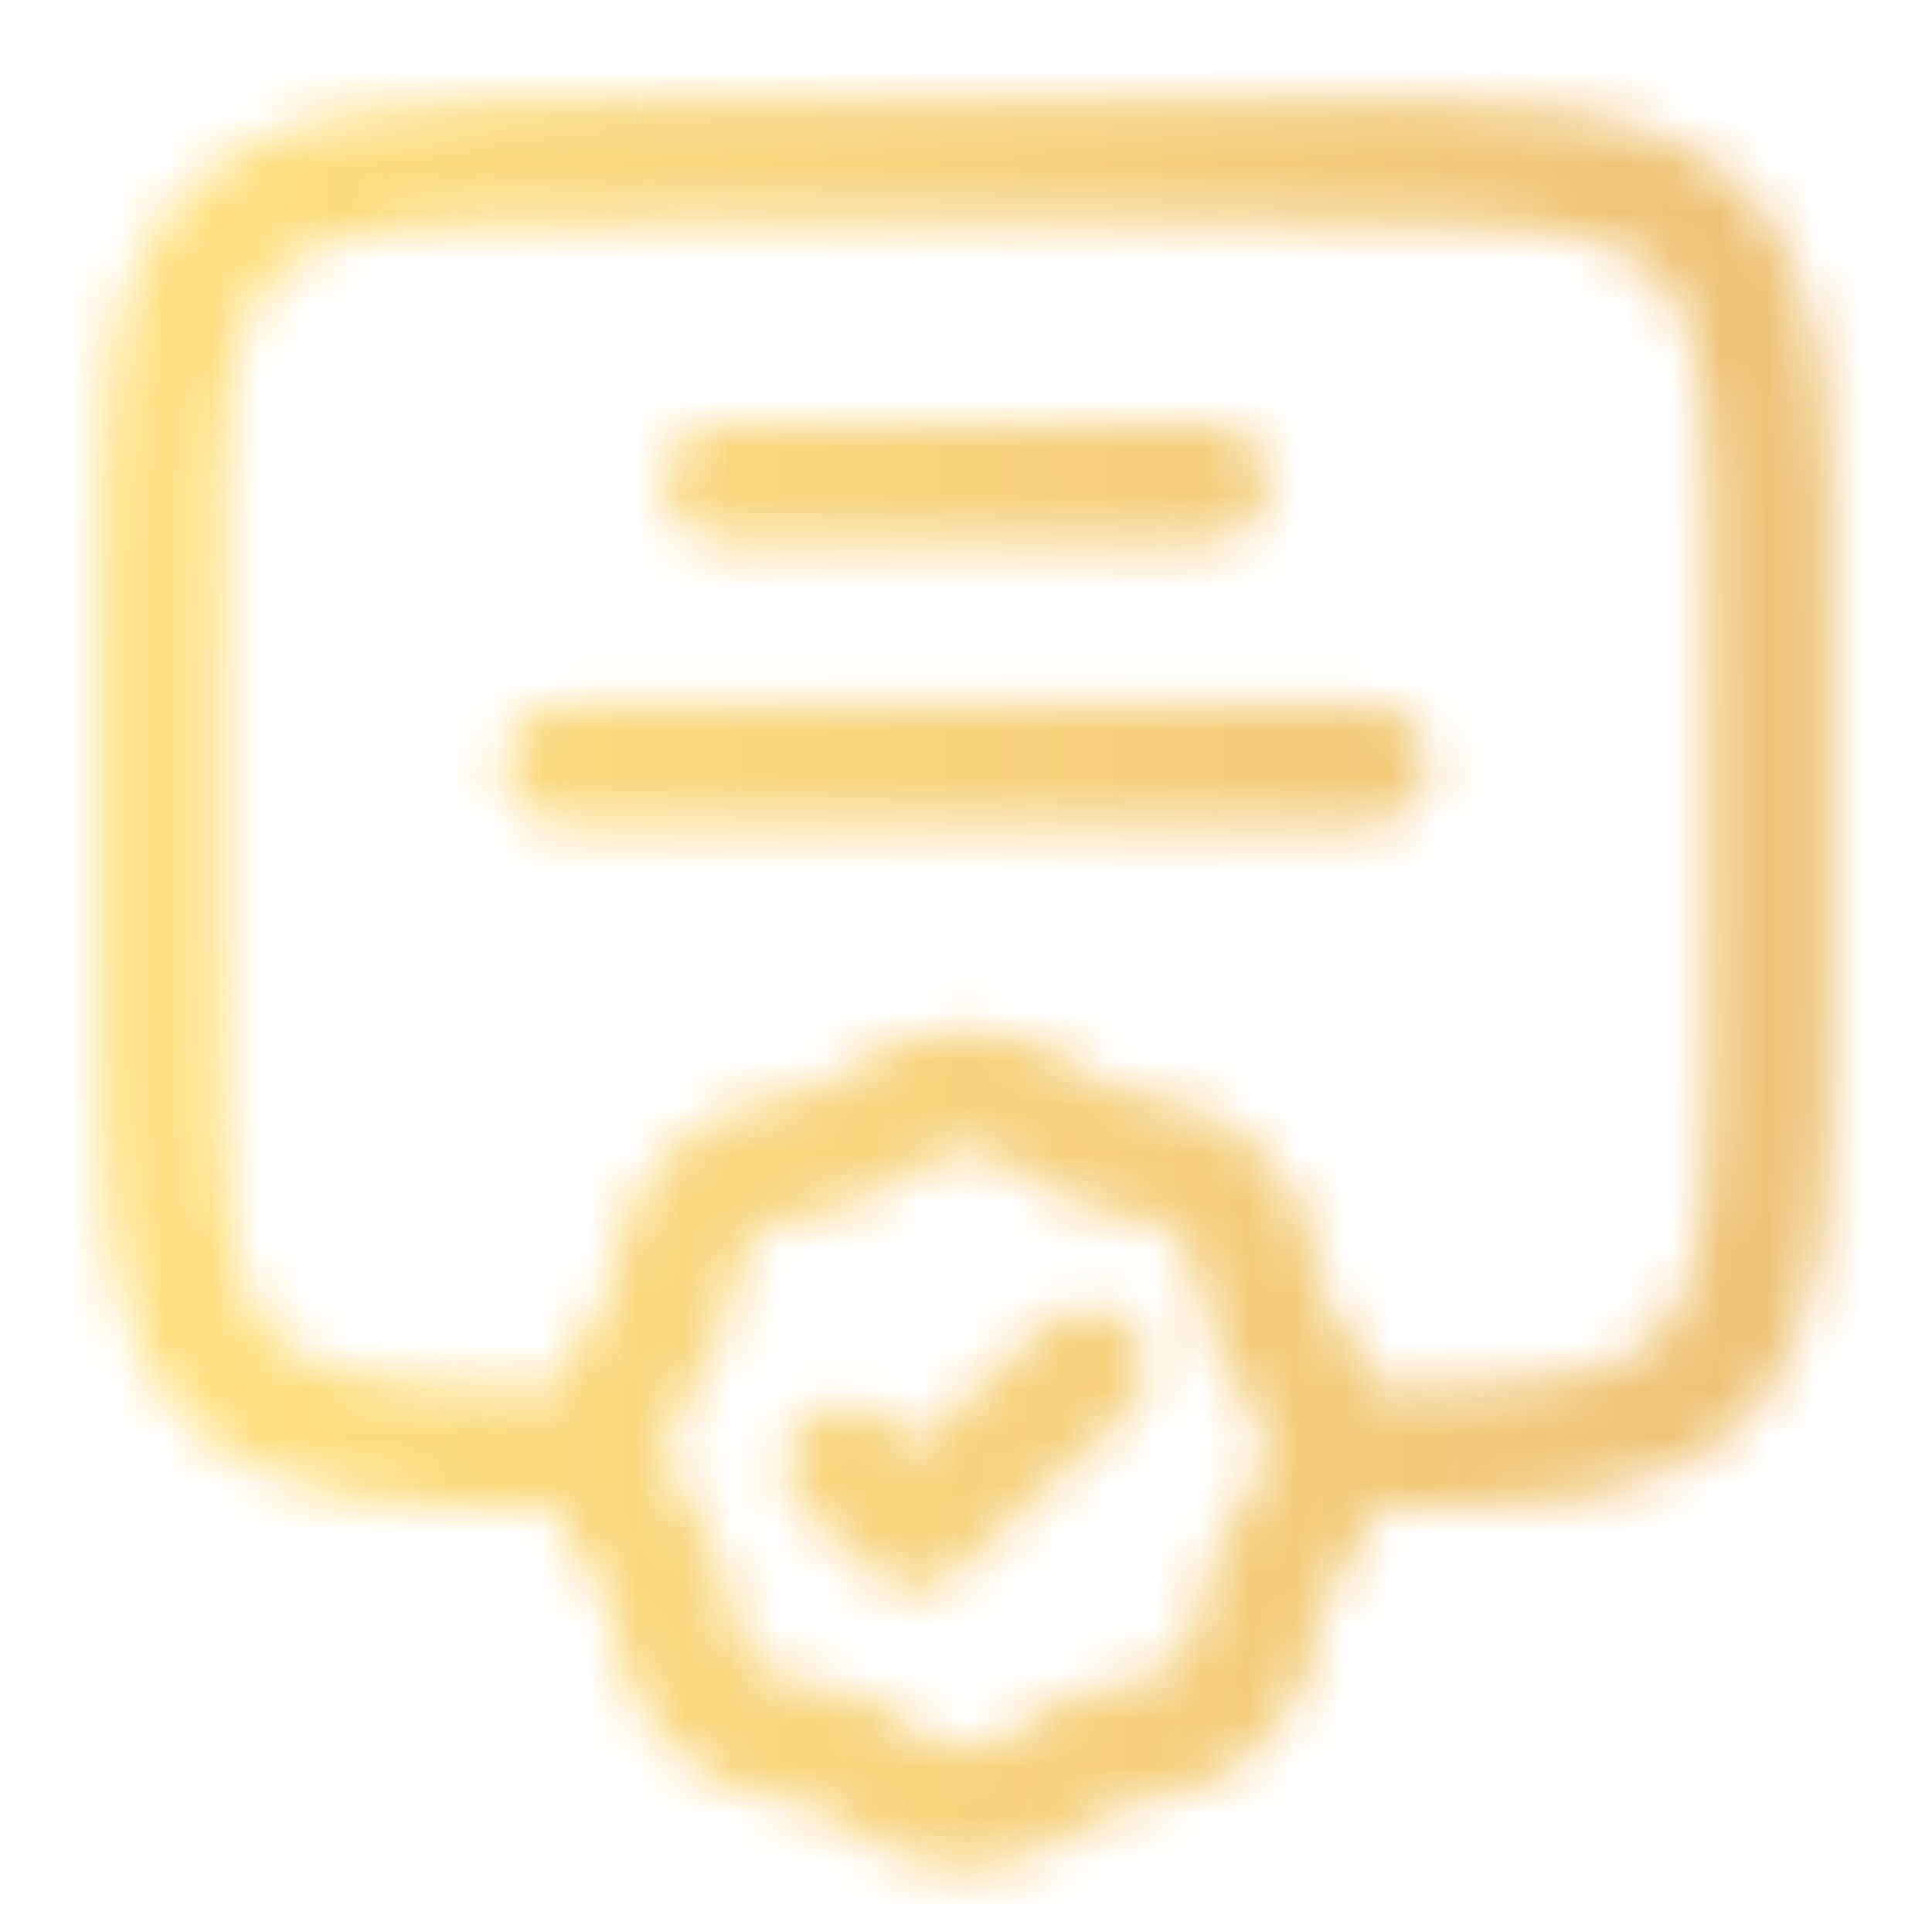 <?xml version="1.0" encoding="UTF-8"?> <svg xmlns="http://www.w3.org/2000/svg" viewBox="0 0 41 41" fill="none"><mask id="path-1-inside-1_13_855" fill="white"><path fill-rule="evenodd" clip-rule="evenodd" d="M13.573 2.135H27.427C29.763 2.135 31.647 2.135 33.128 2.335C34.666 2.54 35.961 2.984 36.989 4.011C38.017 5.04 38.458 6.334 38.666 7.872C38.865 9.353 38.865 11.237 38.865 13.573V20.594C38.865 22.929 38.865 24.814 38.666 26.294C38.458 27.832 38.017 29.127 36.989 30.155C36.138 31.006 35.101 31.459 33.886 31.705C32.708 31.944 31.285 32.005 29.602 32.025H29.209C29.038 32.557 28.763 33.05 28.401 33.477C28.177 33.739 28.043 34.066 28.015 34.409C27.936 35.405 27.504 36.341 26.797 37.047C26.091 37.754 25.155 38.185 24.159 38.265C23.816 38.292 23.489 38.428 23.227 38.651C22.466 39.299 21.499 39.656 20.5 39.656C19.501 39.656 18.534 39.299 17.774 38.651C17.511 38.428 17.185 38.292 16.841 38.265C15.844 38.186 14.909 37.755 14.202 37.048C13.495 36.341 13.063 35.406 12.983 34.409C12.956 34.066 12.821 33.739 12.597 33.477C12.236 33.051 11.963 32.559 11.791 32.028C10.014 32.016 8.526 31.966 7.303 31.742C6.008 31.503 4.906 31.052 4.01 30.154C2.981 29.127 2.54 27.831 2.334 26.293C2.134 24.814 2.134 22.929 2.134 20.594V13.573C2.134 11.237 2.134 9.353 2.334 7.872C2.539 6.334 2.983 5.04 4.01 4.011C5.038 2.983 6.333 2.542 7.87 2.335C9.351 2.135 11.236 2.135 13.571 2.135M11.794 29.465C11.958 28.949 12.227 28.457 12.597 28.023C12.821 27.761 12.956 27.434 12.983 27.091C13.062 26.094 13.494 25.158 14.201 24.451C14.908 23.744 15.844 23.312 16.841 23.233C17.185 23.205 17.511 23.07 17.774 22.846C18.534 22.197 19.501 21.841 20.5 21.841C21.499 21.841 22.466 22.197 23.227 22.846C23.489 23.07 23.815 23.205 24.159 23.233C25.155 23.313 26.091 23.744 26.797 24.451C27.504 25.157 27.936 26.093 28.015 27.089C28.043 27.433 28.177 27.759 28.401 28.022C28.772 28.456 29.038 28.944 29.204 29.46H29.58C31.262 29.443 32.462 29.378 33.376 29.194C34.254 29.014 34.78 28.738 35.176 28.341C35.65 27.868 35.957 27.205 36.126 25.95C36.299 24.66 36.302 22.95 36.302 20.498V13.667C36.302 11.215 36.299 9.503 36.126 8.214C35.957 6.96 35.648 6.297 35.176 5.824C34.703 5.35 34.04 5.043 32.785 4.874C31.495 4.701 29.785 4.698 27.334 4.698H13.667C11.215 4.698 9.504 4.701 8.214 4.874C6.96 5.043 6.297 5.352 5.824 5.824C5.351 6.297 5.043 6.96 4.874 8.215C4.701 9.502 4.698 11.213 4.698 13.667V20.5C4.698 22.951 4.701 24.663 4.874 25.953C5.043 27.207 5.352 27.87 5.824 28.343C6.239 28.758 6.801 29.043 7.768 29.223C8.742 29.401 10.016 29.451 11.794 29.465ZM14.094 10.25C14.094 9.91 14.229 9.584 14.469 9.344C14.709 9.104 15.035 8.969 15.375 8.969H25.625C25.965 8.969 26.291 9.104 26.531 9.344C26.771 9.584 26.906 9.91 26.906 10.25C26.906 10.59 26.771 10.916 26.531 11.156C26.291 11.396 25.965 11.531 25.625 11.531H15.375C15.035 11.531 14.709 11.396 14.469 11.156C14.229 10.916 14.094 10.59 14.094 10.25ZM10.677 16.229C10.677 15.889 10.812 15.563 11.052 15.323C11.293 15.083 11.619 14.948 11.958 14.948H29.042C29.381 14.948 29.707 15.083 29.948 15.323C30.188 15.563 30.323 15.889 30.323 16.229C30.323 16.569 30.188 16.895 29.948 17.135C29.707 17.375 29.381 17.51 29.042 17.51H11.958C11.619 17.51 11.293 17.375 11.052 17.135C10.812 16.895 10.677 16.569 10.677 16.229ZM21.564 24.798C21.268 24.545 20.89 24.406 20.5 24.406C20.11 24.406 19.733 24.545 19.436 24.798C18.763 25.372 17.926 25.718 17.044 25.789C16.656 25.82 16.291 25.989 16.015 26.265C15.74 26.541 15.572 26.905 15.541 27.294C15.47 28.175 15.124 29.012 14.55 29.686C14.297 29.983 14.158 30.36 14.158 30.75C14.158 31.14 14.297 31.517 14.55 31.814C15.122 32.487 15.469 33.325 15.541 34.206C15.572 34.594 15.74 34.959 16.016 35.234C16.291 35.51 16.656 35.678 17.044 35.709C17.926 35.78 18.763 36.126 19.436 36.7C19.733 36.953 20.11 37.092 20.5 37.092C20.89 37.092 21.268 36.953 21.564 36.7C22.237 36.126 23.074 35.78 23.956 35.709C24.344 35.678 24.709 35.51 24.984 35.234C25.26 34.959 25.428 34.594 25.459 34.206C25.53 33.324 25.877 32.487 26.45 31.814C26.703 31.517 26.843 31.14 26.843 30.75C26.843 30.36 26.703 29.983 26.45 29.686C25.877 29.012 25.53 28.175 25.459 27.294C25.428 26.906 25.26 26.541 24.984 26.266C24.709 25.99 24.344 25.822 23.956 25.791C23.074 25.72 22.237 25.373 21.564 24.8M22.188 28.107C22.311 27.991 22.455 27.899 22.613 27.838C22.771 27.778 22.94 27.749 23.109 27.754C23.278 27.759 23.445 27.797 23.599 27.867C23.753 27.937 23.892 28.037 24.008 28.16C24.123 28.284 24.213 28.429 24.272 28.588C24.331 28.747 24.358 28.916 24.352 29.084C24.345 29.254 24.305 29.42 24.234 29.573C24.163 29.727 24.062 29.865 23.937 29.98L20.276 33.396C20.039 33.618 19.726 33.741 19.402 33.741C19.077 33.741 18.764 33.618 18.527 33.396L17.063 32.029C16.818 31.797 16.676 31.477 16.666 31.139C16.656 30.802 16.78 30.474 17.01 30.227C17.241 29.98 17.56 29.834 17.897 29.822C18.234 29.808 18.563 29.929 18.812 30.157L19.402 30.707L22.188 28.107Z"></path></mask><path d="M33.128 2.335L32.852 4.384L32.855 4.384L33.128 2.335ZM36.989 4.011L38.45 2.55L38.449 2.548L36.989 4.011ZM38.666 7.872L40.715 7.598L40.715 7.594L38.666 7.872ZM38.666 26.294L40.715 26.572L40.715 26.569L38.666 26.294ZM33.886 31.705L33.476 29.679L33.475 29.679L33.886 31.705ZM29.602 32.025V34.092H29.613L29.625 34.091L29.602 32.025ZM29.209 32.025V29.957H27.704L27.242 31.39L29.209 32.025ZM28.401 33.477L29.975 34.816L29.977 34.814L28.401 33.477ZM28.015 34.409L25.954 34.245L25.954 34.245L28.015 34.409ZM24.159 38.265L23.995 36.205L23.995 36.205L24.159 38.265ZM23.227 38.651L21.887 37.077L21.886 37.078L23.227 38.651ZM17.774 38.651L19.115 37.078L19.114 37.077L17.774 38.651ZM16.841 38.265L17.005 36.205L17.004 36.204L16.841 38.265ZM12.983 34.409L15.044 34.245L15.044 34.245L12.983 34.409ZM12.597 33.477L11.021 34.813L11.023 34.816L12.597 33.477ZM11.791 32.028L13.758 31.392L13.299 29.971L11.805 29.961L11.791 32.028ZM7.303 31.742L6.928 33.775L6.931 33.776L7.303 31.742ZM4.01 30.154L5.473 28.694L5.47 28.691L4.01 30.154ZM2.334 26.293L4.382 26.017L4.382 26.016L2.334 26.293ZM2.334 7.872L4.382 8.148L4.383 8.145L2.334 7.872ZM4.01 4.011L2.548 2.55L2.547 2.551L4.01 4.011ZM7.87 2.335L8.146 4.384L8.147 4.384L7.87 2.335ZM11.794 29.465L11.779 31.532L13.303 31.544L13.764 30.091L11.794 29.465ZM12.597 28.023L14.169 29.366L14.171 29.363L12.597 28.023ZM12.983 27.091L15.044 27.255L15.044 27.254L12.983 27.091ZM16.841 23.233L17.004 25.294L17.008 25.294L16.841 23.233ZM17.774 22.846L16.433 21.273L16.431 21.274L17.774 22.846ZM20.5 21.841V23.908V21.841ZM23.227 22.846L24.569 21.274L24.568 21.273L23.227 22.846ZM24.159 23.233L23.992 25.294L23.995 25.294L24.159 23.233ZM28.015 27.089L25.954 27.253L25.954 27.253L28.015 27.089ZM28.401 28.022L26.827 29.362L26.829 29.364L28.401 28.022ZM29.204 29.46L27.236 30.092L27.697 31.527H29.204V29.46ZM29.58 29.46V31.527H29.59L29.601 31.527L29.58 29.46ZM33.376 29.194L33.785 31.22L33.789 31.219L33.376 29.194ZM36.126 25.95L38.175 26.226L38.175 26.224L36.126 25.95ZM36.126 8.214L38.175 7.94L38.175 7.937L36.126 8.214ZM35.176 5.824L36.641 4.365L36.638 4.362L35.176 5.824ZM32.785 4.874L33.061 2.825L33.059 2.825L32.785 4.874ZM8.214 4.874L7.94 2.825L7.937 2.825L8.214 4.874ZM5.824 5.824L4.365 4.359L4.362 4.362L5.824 5.824ZM4.874 8.215L2.825 7.939L2.825 7.941L4.874 8.215ZM4.874 25.953L2.825 26.227L2.825 26.229L4.874 25.953ZM5.824 28.343L4.36 29.802L4.362 29.805L5.824 28.343ZM7.768 29.223L7.391 31.255L7.397 31.256L7.768 29.223ZM15.375 8.969V6.902V8.969ZM25.625 8.969V6.902V8.969ZM25.625 11.531V13.598V11.531ZM15.375 11.531V13.598V11.531ZM20.5 24.406V26.473V24.406ZM19.436 24.798L20.777 26.371L20.777 26.371L19.436 24.798ZM17.044 25.789L16.88 23.729L16.878 23.729L17.044 25.789ZM15.541 27.294L17.601 27.459L17.601 27.457L15.541 27.294ZM14.55 29.686L16.123 31.027L16.123 31.026L14.55 29.686ZM14.158 30.75H16.225H14.158ZM14.55 31.814L16.125 30.475L16.123 30.473L14.55 31.814ZM15.541 34.206L17.601 34.04L17.601 34.038L15.541 34.206ZM17.044 35.709L16.879 37.77L16.88 37.77L17.044 35.709ZM19.436 36.7L20.777 35.127L20.777 35.127L19.436 36.7ZM20.5 37.092V39.159V37.092ZM21.564 36.7L20.224 35.127L20.223 35.127L21.564 36.7ZM23.956 35.709L24.121 37.77L24.122 37.77L23.956 35.709ZM25.459 34.206L27.52 34.371L27.52 34.37L25.459 34.206ZM26.45 31.814L24.878 30.473L24.877 30.474L26.45 31.814ZM26.843 30.75H24.775H26.843ZM26.45 29.686L24.877 31.026L24.878 31.027L26.45 29.686ZM25.459 27.294L27.52 27.13L27.52 27.128L25.459 27.294ZM23.956 25.791L24.122 23.73L24.121 23.73L23.956 25.791ZM22.188 28.107L23.598 29.619L23.606 29.611L23.614 29.604L22.188 28.107ZM23.937 29.98L22.541 28.456L22.534 28.462L22.527 28.468L23.937 29.98ZM20.276 33.396L18.866 31.885L18.865 31.886L20.276 33.396ZM18.527 33.396L19.938 31.886L19.937 31.885L18.527 33.396ZM17.063 32.029L15.637 33.526L15.645 33.533L15.652 33.541L17.063 32.029ZM18.812 30.157L20.223 28.646L20.216 28.64L20.209 28.633L18.812 30.157ZM19.402 30.707L17.991 32.218L19.401 33.535L20.812 32.218L19.402 30.707ZM13.573 2.135V4.202H27.427V2.135V0.068H13.573V2.135ZM27.427 2.135V4.202C29.817 4.202 31.54 4.207 32.852 4.384L33.128 2.335L33.404 0.287C31.754 0.064 29.709 0.068 27.427 0.068V2.135ZM33.128 2.335L32.855 4.384C34.16 4.558 34.947 4.894 35.529 5.474L36.989 4.011L38.449 2.548C36.974 1.075 35.171 0.522 33.401 0.286L33.128 2.335ZM36.989 4.011L35.527 5.473C36.106 6.052 36.44 6.837 36.618 8.15L38.666 7.872L40.715 7.594C40.476 5.832 39.928 4.027 38.45 2.55L36.989 4.011ZM38.666 7.872L36.618 8.146C36.794 9.459 36.798 11.184 36.798 13.573H38.865H40.932C40.932 11.291 40.936 9.247 40.715 7.598L38.666 7.872ZM38.865 13.573H36.798V20.594H38.865H40.932V13.573H38.865ZM38.865 20.594H36.798C36.798 22.983 36.794 24.707 36.618 26.02L38.666 26.294L40.715 26.569C40.936 24.92 40.932 22.876 40.932 20.594H38.865ZM38.666 26.294L36.618 26.017C36.44 27.329 36.106 28.114 35.527 28.694L36.989 30.155L38.45 31.617C39.928 30.14 40.476 28.335 40.715 26.572L38.666 26.294ZM36.989 30.155L35.527 28.694C35.044 29.177 34.419 29.488 33.476 29.679L33.886 31.705L34.297 33.731C35.783 33.43 37.233 32.835 38.45 31.617L36.989 30.155ZM33.886 31.705L33.475 29.679C32.508 29.875 31.262 29.939 29.579 29.957L29.602 32.025L29.625 34.091C31.308 34.072 32.907 34.013 34.297 33.731L33.886 31.705ZM29.602 32.025V29.957H29.209V32.025V34.092H29.602V32.025ZM29.209 32.025L27.242 31.39C27.153 31.665 27.012 31.919 26.825 32.139L28.401 33.477L29.977 34.814C30.514 34.181 30.922 33.449 31.177 32.659L29.209 32.025ZM28.401 33.477L26.827 32.136C26.322 32.73 26.017 33.468 25.954 34.245L28.015 34.409L30.076 34.574C30.068 34.663 30.033 34.748 29.975 34.816L28.401 33.477ZM28.015 34.409L25.954 34.245C25.914 34.751 25.695 35.227 25.336 35.586L26.797 37.047L28.259 38.509C29.313 37.455 29.957 36.059 30.076 34.573L28.015 34.409ZM26.797 37.047L25.336 35.586C24.977 35.945 24.501 36.164 23.995 36.205L24.159 38.265L24.323 40.325C25.809 40.207 27.205 39.563 28.259 38.509L26.797 37.047ZM24.159 38.265L23.995 36.205C23.218 36.267 22.48 36.572 21.887 37.077L23.227 38.651L24.567 40.225C24.498 40.283 24.413 40.318 24.324 40.325L24.159 38.265ZM23.227 38.651L21.886 37.078C21.499 37.407 21.008 37.589 20.5 37.589V39.656V41.722C21.991 41.722 23.433 41.191 24.568 40.224L23.227 38.651ZM20.5 39.656V37.589C19.992 37.589 19.501 37.407 19.115 37.078L17.774 38.651L16.433 40.224C17.567 41.191 19.009 41.722 20.5 41.722V39.656ZM17.774 38.651L19.114 37.077C18.52 36.572 17.782 36.267 17.005 36.205L16.841 38.265L16.676 40.325C16.587 40.318 16.502 40.283 16.434 40.225L17.774 38.651ZM16.841 38.265L17.004 36.204C16.498 36.164 16.022 35.945 15.663 35.586L14.202 37.048L12.74 38.51C13.795 39.564 15.191 40.208 16.678 40.325L16.841 38.265ZM14.202 37.048L15.663 35.586C15.304 35.227 15.084 34.752 15.044 34.245L12.983 34.409L10.923 34.573C11.041 36.06 11.686 37.456 12.74 38.51L14.202 37.048ZM12.983 34.409L15.044 34.245C14.982 33.468 14.677 32.73 14.171 32.136L12.597 33.477L11.023 34.816C10.965 34.748 10.93 34.663 10.923 34.574L12.983 34.409ZM12.597 33.477L14.174 32.14C13.988 31.92 13.846 31.666 13.758 31.392L11.791 32.028L9.824 32.663C10.079 33.451 10.485 34.182 11.021 34.813L12.597 33.477ZM11.791 32.028L11.805 29.961C10.021 29.949 8.7 29.897 7.675 29.709L7.303 31.742L6.931 33.776C8.353 34.036 10.008 34.083 11.777 34.095L11.791 32.028ZM7.303 31.742L7.679 29.71C6.643 29.518 5.98 29.201 5.473 28.694L4.01 30.154L2.547 31.614C3.833 32.903 5.374 33.488 6.928 33.775L7.303 31.742ZM4.01 30.154L5.47 28.691C4.893 28.114 4.559 27.33 4.382 26.017L2.334 26.293L0.285 26.568C0.522 28.331 1.07 30.14 2.549 31.616L4.01 30.154ZM2.334 26.293L4.382 26.016C4.205 24.706 4.201 22.983 4.201 20.594H2.134H0.067C0.067 22.875 0.062 24.921 0.285 26.57L2.334 26.293ZM2.134 20.594H4.201V13.573H2.134H0.067V20.594H2.134ZM2.134 13.573H4.201C4.201 11.183 4.205 9.46 4.382 8.148L2.334 7.872L0.285 7.596C0.062 9.246 0.067 11.291 0.067 13.573H2.134ZM2.334 7.872L4.383 8.145C4.557 6.84 4.892 6.053 5.472 5.471L4.01 4.011L2.547 2.551C1.073 4.026 0.521 5.829 0.285 7.599L2.334 7.872ZM4.01 4.011L5.471 5.473C6.05 4.894 6.835 4.56 8.146 4.384L7.87 2.335L7.595 0.287C5.831 0.524 4.026 1.072 2.548 2.55L4.01 4.011ZM7.87 2.335L8.147 4.384C9.459 4.207 11.182 4.202 13.571 4.202V2.135V0.068C11.29 0.068 9.244 0.064 7.594 0.287L7.87 2.335ZM11.794 29.465L13.764 30.091C13.846 29.834 13.98 29.587 14.169 29.366L12.597 28.023L11.026 26.681C10.473 27.328 10.071 28.064 9.825 28.839L11.794 29.465ZM12.597 28.023L14.171 29.363C14.677 28.77 14.982 28.032 15.044 27.255L12.983 27.091L10.923 26.926C10.93 26.837 10.965 26.752 11.023 26.683L12.597 28.023ZM12.983 27.091L15.044 27.254C15.084 26.747 15.303 26.272 15.663 25.913L14.201 24.451L12.74 22.989C11.685 24.044 11.041 25.441 10.923 26.927L12.983 27.091ZM14.201 24.451L15.663 25.913C16.022 25.553 16.498 25.334 17.004 25.294L16.841 23.233L16.678 21.173C15.191 21.291 13.794 21.935 12.74 22.989L14.201 24.451ZM16.841 23.233L17.008 25.294C17.785 25.23 18.523 24.924 19.116 24.417L17.774 22.846L16.431 21.274C16.499 21.216 16.584 21.18 16.674 21.173L16.841 23.233ZM17.774 22.846L19.115 24.418C19.501 24.089 19.992 23.908 20.5 23.908V21.841V19.774C19.009 19.774 17.567 20.305 16.433 21.273L17.774 22.846ZM20.5 21.841V23.908C21.008 23.908 21.499 24.089 21.886 24.418L23.227 22.846L24.568 21.273C23.433 20.305 21.991 19.774 20.5 19.774V21.841ZM23.227 22.846L21.884 24.417C22.477 24.924 23.215 25.23 23.992 25.294L24.159 23.233L24.326 21.173C24.416 21.18 24.501 21.216 24.569 21.274L23.227 22.846ZM24.159 23.233L23.995 25.294C24.501 25.334 24.977 25.553 25.336 25.913L26.797 24.451L28.259 22.989C27.205 21.935 25.809 21.291 24.323 21.173L24.159 23.233ZM26.797 24.451L25.336 25.913C25.695 26.271 25.914 26.747 25.954 27.253L28.015 27.089L30.076 26.925C29.957 25.439 29.313 24.044 28.259 22.989L26.797 24.451ZM28.015 27.089L25.954 27.253C26.017 28.03 26.322 28.768 26.827 29.362L28.401 28.022L29.975 26.682C30.033 26.75 30.068 26.835 30.076 26.925L28.015 27.089ZM28.401 28.022L26.829 29.364C27.018 29.585 27.152 29.831 27.236 30.092L29.204 29.46L31.172 28.828C30.924 28.058 30.526 27.326 29.973 26.679L28.401 28.022ZM29.204 29.46V31.527H29.58V29.46V27.393H29.204V29.46ZM29.58 29.46L29.601 31.527C31.286 31.51 32.66 31.447 33.785 31.22L33.376 29.194L32.967 27.168C32.264 27.309 31.239 27.376 29.559 27.393L29.58 29.46ZM33.376 29.194L33.789 31.219C34.939 30.984 35.876 30.564 36.638 29.803L35.176 28.341L33.715 26.88C33.68 26.914 33.639 26.948 33.554 26.989C33.458 27.036 33.28 27.104 32.962 27.169L33.376 29.194ZM35.176 28.341L36.638 29.803C37.559 28.882 37.975 27.71 38.175 26.226L36.126 25.95L34.078 25.674C34.008 26.195 33.922 26.488 33.854 26.652C33.797 26.792 33.751 26.844 33.715 26.88L35.176 28.341ZM36.126 25.95L38.175 26.224C38.37 24.765 38.369 22.891 38.369 20.498H36.302H34.235C34.235 23.008 34.227 24.555 34.078 25.675L36.126 25.95ZM36.302 20.498H38.369V13.667H36.302H34.235V20.498H36.302ZM36.302 13.667H38.369C38.369 11.274 38.37 9.398 38.175 7.94L36.126 8.214L34.078 8.488C34.227 9.608 34.235 11.157 34.235 13.667H36.302ZM36.126 8.214L38.175 7.937C37.974 6.45 37.556 5.283 36.641 4.365L35.176 5.824L33.712 7.283C33.749 7.32 33.796 7.374 33.854 7.514C33.922 7.678 34.008 7.971 34.078 8.49L36.126 8.214ZM35.176 5.824L36.638 4.362C35.717 3.441 34.545 3.025 33.061 2.825L32.785 4.874L32.509 6.922C33.03 6.993 33.323 7.079 33.487 7.146C33.627 7.204 33.679 7.249 33.715 7.285L35.176 5.824ZM32.785 4.874L33.059 2.825C31.6 2.63 29.727 2.631 27.334 2.631V4.698V6.765C29.843 6.765 31.39 6.773 32.511 6.923L32.785 4.874ZM27.334 4.698V2.631H13.667V4.698V6.765H27.334V4.698ZM13.667 4.698V2.631C11.274 2.631 9.398 2.63 7.94 2.825L8.214 4.874L8.488 6.923C9.609 6.773 11.157 6.765 13.667 6.765V4.698ZM8.214 4.874L7.937 2.825C6.451 3.026 5.283 3.444 4.365 4.359L5.824 5.824L7.283 7.288C7.32 7.251 7.374 7.204 7.514 7.146C7.678 7.078 7.971 6.992 8.49 6.922L8.214 4.874ZM5.824 5.824L4.362 4.362C3.441 5.283 3.025 6.455 2.825 7.939L4.874 8.215L6.922 8.491C6.993 7.97 7.079 7.677 7.146 7.513C7.204 7.373 7.25 7.321 7.285 7.285L5.824 5.824ZM4.874 8.215L2.825 7.941C2.63 9.396 2.631 11.272 2.631 13.667H4.698H6.765C6.765 11.155 6.773 9.607 6.923 8.49L4.874 8.215ZM4.698 13.667H2.631V20.5H4.698H6.765V13.667H4.698ZM4.698 20.5H2.631C2.631 22.893 2.63 24.768 2.825 26.227L4.874 25.953L6.923 25.679C6.773 24.558 6.765 23.01 6.765 20.5H4.698ZM4.874 25.953L2.825 26.229C3.026 27.716 3.445 28.884 4.36 29.802L5.824 28.343L7.288 26.884C7.251 26.847 7.204 26.793 7.146 26.652C7.079 26.488 6.992 26.196 6.922 25.677L4.874 25.953ZM5.824 28.343L4.362 29.805C5.165 30.608 6.164 31.027 7.391 31.255L7.768 29.223L8.145 27.19C7.779 27.122 7.573 27.049 7.46 26.997C7.362 26.951 7.319 26.915 7.285 26.881L5.824 28.343ZM7.768 29.223L7.397 31.256C8.57 31.47 10.012 31.519 11.779 31.532L11.794 29.465L11.81 27.398C10.02 27.384 8.914 27.331 8.139 27.189L7.768 29.223ZM14.094 10.25H16.161C16.161 10.458 16.078 10.658 15.931 10.806L14.469 9.344L13.008 7.882C12.38 8.51 12.027 9.362 12.027 10.25H14.094ZM14.469 9.344L15.931 10.806C15.783 10.953 15.583 11.036 15.375 11.036V8.969V6.902C14.487 6.902 13.635 7.254 13.008 7.882L14.469 9.344ZM15.375 8.969V11.036H25.625V8.969V6.902H15.375V8.969ZM25.625 8.969V11.036C25.417 11.036 25.217 10.953 25.07 10.806L26.531 9.344L27.993 7.882C27.365 7.254 26.513 6.902 25.625 6.902V8.969ZM26.531 9.344L25.07 10.806C24.922 10.658 24.839 10.458 24.839 10.25H26.906H28.973C28.973 9.362 28.62 8.51 27.993 7.882L26.531 9.344ZM26.906 10.25H24.839C24.839 10.042 24.922 9.842 25.07 9.694L26.531 11.156L27.993 12.618C28.62 11.99 28.973 11.138 28.973 10.25H26.906ZM26.531 11.156L25.07 9.694C25.217 9.547 25.417 9.464 25.625 9.464V11.531V13.598C26.513 13.598 27.365 13.245 27.993 12.618L26.531 11.156ZM25.625 11.531V9.464H15.375V11.531V13.598H25.625V11.531ZM15.375 11.531V9.464C15.583 9.464 15.783 9.547 15.931 9.694L14.469 11.156L13.008 12.618C13.635 13.245 14.487 13.598 15.375 13.598V11.531ZM14.469 11.156L15.931 9.694C16.078 9.842 16.161 10.042 16.161 10.25H14.094H12.027C12.027 11.138 12.38 11.99 13.008 12.618L14.469 11.156ZM10.677 16.229H12.744C12.744 16.438 12.661 16.637 12.514 16.785L11.052 15.323L9.591 13.862C8.963 14.489 8.61 15.341 8.61 16.229H10.677ZM11.052 15.323L12.514 16.785C12.367 16.932 12.167 17.015 11.958 17.015V14.948V12.881C11.07 12.881 10.219 13.234 9.591 13.862L11.052 15.323ZM11.958 14.948V17.015H29.042V14.948V12.881H11.958V14.948ZM29.042 14.948V17.015C28.833 17.015 28.634 16.932 28.486 16.785L29.948 15.323L31.409 13.862C30.782 13.234 29.93 12.881 29.042 12.881V14.948ZM29.948 15.323L28.486 16.785C28.339 16.637 28.256 16.438 28.256 16.229H30.323H32.39C32.39 15.341 32.037 14.489 31.409 13.862L29.948 15.323ZM30.323 16.229H28.256C28.256 16.021 28.339 15.821 28.486 15.674L29.948 17.135L31.409 18.597C32.037 17.969 32.39 17.117 32.39 16.229H30.323ZM29.948 17.135L28.486 15.674C28.634 15.526 28.833 15.443 29.042 15.443V17.51V19.577C29.93 19.577 30.782 19.225 31.409 18.597L29.948 17.135ZM29.042 17.51V15.443H11.958V17.51V19.577H29.042V17.51ZM11.958 17.51V15.443C12.167 15.443 12.367 15.526 12.514 15.674L11.052 17.135L9.591 18.597C10.219 19.225 11.07 19.577 11.958 19.577V17.51ZM11.052 17.135L12.514 15.674C12.661 15.821 12.744 16.021 12.744 16.229H10.677H8.61C8.61 17.117 8.963 17.969 9.591 18.597L11.052 17.135ZM21.564 24.798L22.906 23.226C22.235 22.653 21.382 22.339 20.5 22.339V24.406V26.473C20.398 26.473 20.3 26.437 20.223 26.371L21.564 24.798ZM20.5 24.406V22.339C19.618 22.339 18.765 22.653 18.094 23.226L19.436 24.798L20.777 26.371C20.7 26.437 20.602 26.473 20.5 26.473V24.406ZM19.436 24.798L18.095 23.225C17.753 23.517 17.328 23.693 16.88 23.729L17.044 25.789L17.209 27.849C18.524 27.744 19.772 27.227 20.777 26.371L19.436 24.798ZM17.044 25.789L16.878 23.729C16 23.799 15.176 24.18 14.553 24.804L16.015 26.265L17.478 27.726C17.406 27.797 17.311 27.841 17.21 27.849L17.044 25.789ZM16.015 26.265L14.553 24.804C13.93 25.427 13.55 26.252 13.48 27.131L15.541 27.294L17.601 27.457C17.593 27.558 17.549 27.654 17.478 27.726L16.015 26.265ZM15.541 27.294L13.48 27.13C13.445 27.578 13.268 28.003 12.977 28.345L14.55 29.686L16.123 31.026C16.979 30.022 17.496 28.774 17.601 27.459L15.541 27.294ZM14.55 29.686L12.977 28.344C12.405 29.015 12.091 29.868 12.091 30.75H14.158H16.225C16.225 30.852 16.189 30.95 16.123 31.027L14.55 29.686ZM14.158 30.75H12.091C12.091 31.632 12.405 32.485 12.977 33.156L14.55 31.814L16.123 30.473C16.189 30.55 16.225 30.648 16.225 30.75H14.158ZM14.55 31.814L12.975 33.153C13.267 33.496 13.444 33.923 13.481 34.373L15.541 34.206L17.601 34.038C17.494 32.725 16.978 31.479 16.125 30.475L14.55 31.814ZM15.541 34.206L13.48 34.371C13.551 35.249 13.932 36.073 14.554 36.696L16.016 35.234L17.477 33.773C17.549 33.844 17.593 33.939 17.601 34.04L15.541 34.206ZM16.016 35.234L14.554 36.696C15.177 37.319 16.001 37.699 16.879 37.77L17.044 35.709L17.21 33.649C17.311 33.657 17.406 33.701 17.477 33.773L16.016 35.234ZM17.044 35.709L16.88 37.77C17.328 37.806 17.753 37.982 18.095 38.273L19.436 36.7L20.777 35.127C19.772 34.271 18.524 33.754 17.209 33.649L17.044 35.709ZM19.436 36.7L18.094 38.273C18.765 38.845 19.618 39.159 20.5 39.159V37.092V35.025C20.602 35.025 20.7 35.062 20.777 35.127L19.436 36.7ZM20.5 37.092V39.159C21.382 39.159 22.235 38.845 22.906 38.273L21.564 36.7L20.223 35.127C20.3 35.062 20.398 35.025 20.5 35.025V37.092ZM21.564 36.7L22.905 38.273C23.247 37.982 23.673 37.806 24.121 37.77L23.956 35.709L23.792 33.649C22.476 33.754 21.228 34.271 20.224 35.127L21.564 36.7ZM23.956 35.709L24.122 37.77C24.999 37.699 25.823 37.319 26.446 36.696L24.984 35.234L23.523 33.773C23.594 33.701 23.689 33.657 23.79 33.649L23.956 35.709ZM24.984 35.234L26.446 36.696C27.069 36.073 27.449 35.249 27.52 34.371L25.459 34.206L23.399 34.04C23.407 33.939 23.451 33.844 23.523 33.773L24.984 35.234ZM25.459 34.206L27.52 34.37C27.555 33.922 27.732 33.497 28.023 33.155L26.45 31.814L24.877 30.474C24.021 31.477 23.504 32.726 23.399 34.041L25.459 34.206ZM26.45 31.814L28.023 33.156C28.595 32.485 28.91 31.632 28.91 30.75H26.843H24.775C24.775 30.648 24.812 30.55 24.878 30.473L26.45 31.814ZM26.843 30.75H28.91C28.91 29.868 28.595 29.015 28.023 28.344L26.45 29.686L24.878 31.027C24.812 30.95 24.775 30.852 24.775 30.75H26.843ZM26.45 29.686L28.023 28.345C27.732 28.003 27.555 27.578 27.52 27.13L25.459 27.294L23.399 27.459C23.504 28.774 24.021 30.022 24.877 31.026L26.45 29.686ZM25.459 27.294L27.52 27.128C27.449 26.251 27.069 25.427 26.446 24.804L24.984 26.266L23.523 27.727C23.451 27.655 23.407 27.561 23.399 27.459L25.459 27.294ZM24.984 26.266L26.446 24.804C25.823 24.181 24.999 23.801 24.122 23.73L23.956 25.791L23.79 27.851C23.689 27.843 23.594 27.799 23.523 27.727L24.984 26.266ZM23.956 25.791L24.121 23.73C23.673 23.694 23.247 23.518 22.905 23.227L21.564 24.8L20.224 26.373C21.228 27.229 22.476 27.746 23.792 27.851L23.956 25.791ZM22.188 28.107L23.614 29.604C23.538 29.675 23.45 29.732 23.353 29.769L22.613 27.838L21.873 25.909C21.46 26.067 21.083 26.305 20.762 26.61L22.188 28.107ZM22.613 27.838L23.353 29.769C23.256 29.806 23.152 29.823 23.049 29.82L23.109 27.754L23.169 25.688C22.727 25.675 22.287 25.75 21.873 25.909L22.613 27.838ZM23.109 27.754L23.049 29.82C22.945 29.817 22.843 29.794 22.748 29.751L23.599 27.867L24.45 25.983C24.047 25.801 23.611 25.701 23.169 25.688L23.109 27.754ZM23.599 27.867L22.748 29.751C22.654 29.708 22.568 29.647 22.497 29.571L24.008 28.16L25.518 26.749C25.216 26.426 24.853 26.166 24.45 25.983L23.599 27.867ZM24.008 28.16L22.497 29.571C22.427 29.495 22.371 29.406 22.335 29.309L24.272 28.588L26.209 27.867C26.055 27.452 25.82 27.072 25.518 26.749L24.008 28.16ZM24.272 28.588L22.335 29.309C22.299 29.212 22.282 29.108 22.286 29.005L24.352 29.084L26.417 29.165C26.434 28.723 26.364 28.282 26.209 27.867L24.272 28.588ZM24.352 29.084L22.286 29.005C22.29 28.901 22.315 28.799 22.359 28.704L24.234 29.573L26.11 30.442C26.296 30.041 26.4 29.607 26.417 29.165L24.352 29.084ZM24.234 29.573L22.359 28.704C22.402 28.61 22.464 28.526 22.541 28.456L23.937 29.98L25.334 31.503C25.66 31.204 25.924 30.844 26.11 30.442L24.234 29.573ZM23.937 29.98L22.527 28.468L18.866 31.885L20.276 33.396L21.687 34.907L25.348 31.491L23.937 29.98ZM20.276 33.396L18.865 31.886C19.011 31.75 19.202 31.674 19.402 31.674V33.741V35.808C20.25 35.808 21.067 35.486 21.687 34.907L20.276 33.396ZM19.402 33.741V31.674C19.601 31.674 19.793 31.75 19.938 31.886L18.527 33.396L17.116 34.907C17.736 35.486 18.553 35.808 19.402 35.808V33.741ZM18.527 33.396L19.937 31.885L18.473 30.518L17.063 32.029L15.652 33.541L17.116 34.907L18.527 33.396ZM17.063 32.029L18.489 30.533C18.638 30.675 18.726 30.872 18.732 31.079L16.666 31.139L14.6 31.199C14.625 32.081 14.998 32.917 15.637 33.526L17.063 32.029ZM16.666 31.139L18.732 31.079C18.738 31.286 18.662 31.487 18.521 31.638L17.01 30.227L15.5 28.816C14.898 29.461 14.574 30.317 14.6 31.199L16.666 31.139ZM17.01 30.227L18.521 31.638C18.379 31.79 18.184 31.879 17.977 31.887L17.897 29.822L17.817 27.756C16.935 27.79 16.102 28.171 15.5 28.816L17.01 30.227ZM17.897 29.822L17.977 31.887C17.77 31.895 17.568 31.821 17.416 31.681L18.812 30.157L20.209 28.633C19.558 28.037 18.699 27.722 17.817 27.756L17.897 29.822ZM18.812 30.157L17.402 31.668L17.991 32.218L19.402 30.707L20.812 29.196L20.223 28.646L18.812 30.157ZM19.402 30.707L20.812 32.218L23.598 29.619L22.188 28.107L20.778 26.596L17.991 29.196L19.402 30.707Z" fill="url(#paint0_linear_13_855)" mask="url(#path-1-inside-1_13_855)"></path><defs><linearGradient id="paint0_linear_13_855" x1="5.081" y1="83.582" x2="158.985" y2="81.433" gradientUnits="userSpaceOnUse"><stop stop-color="#FFE082"></stop><stop offset="0.537" stop-color="#D79A69"></stop><stop offset="1" stop-color="#FFCE5B"></stop></linearGradient></defs></svg> 